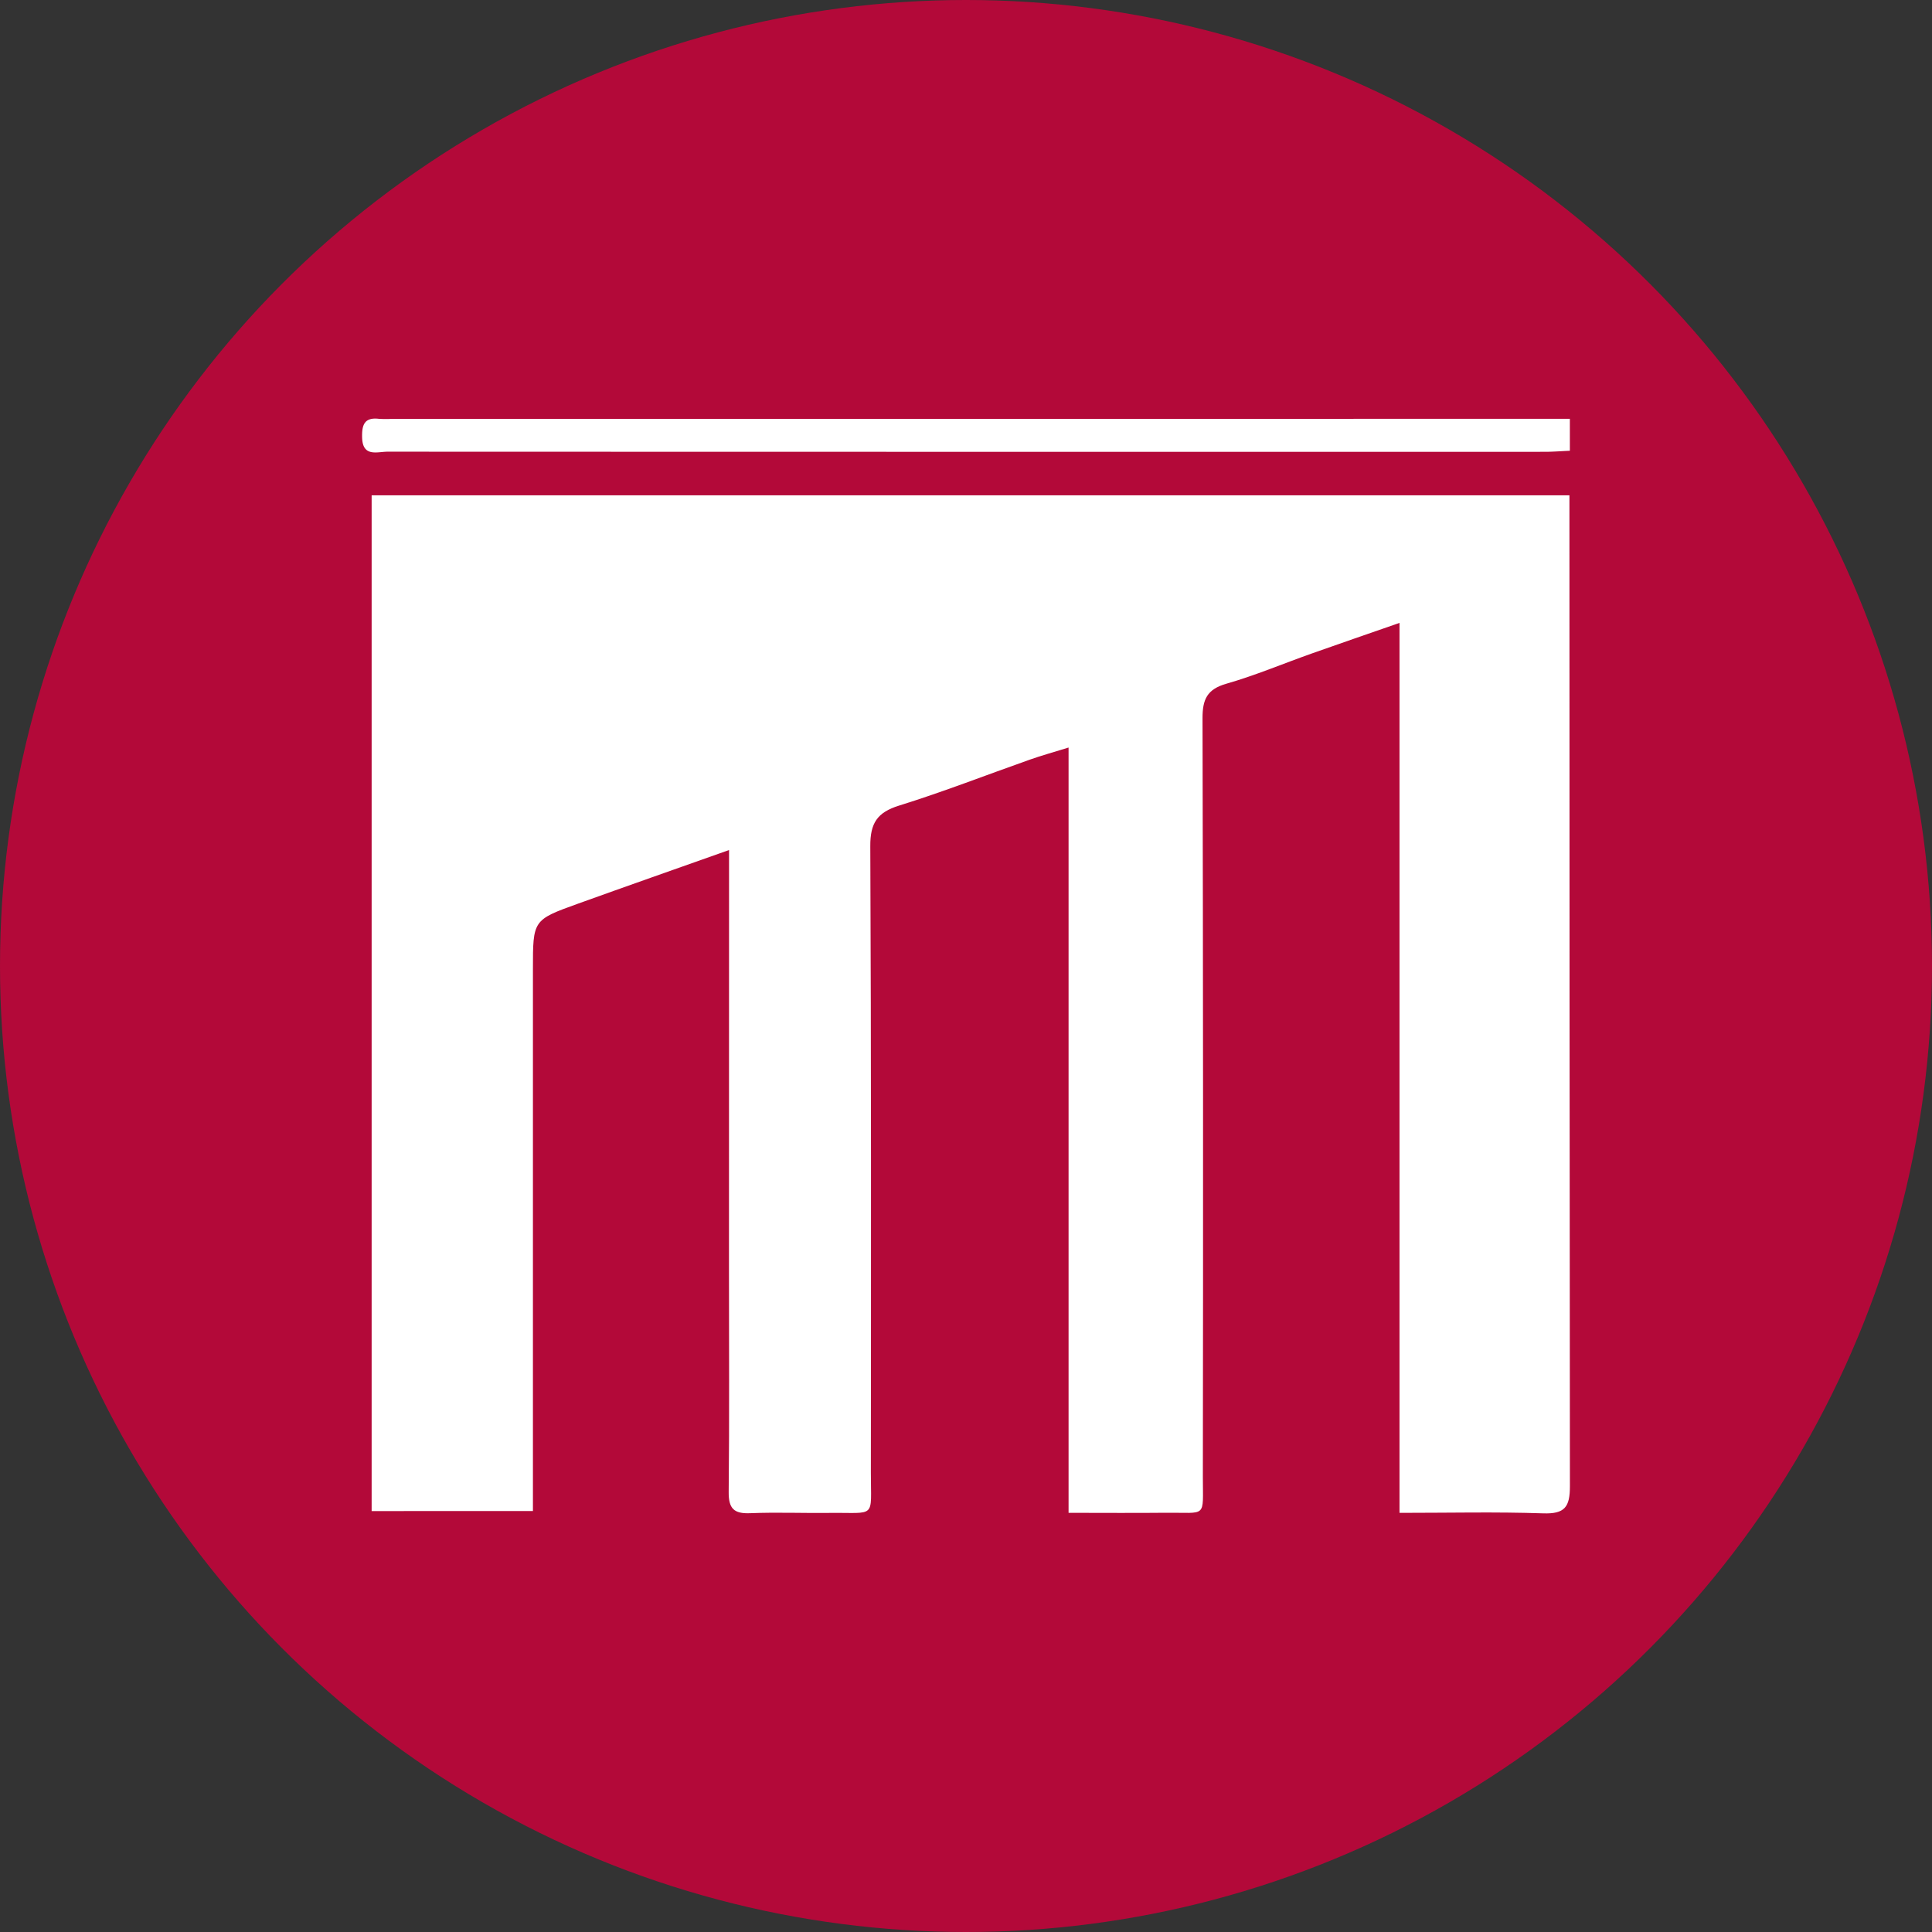 <?xml version='1.0' encoding='utf-8'?>
<svg xmlns="http://www.w3.org/2000/svg" viewBox="0 0 300 300" width="300" height="300">
  <rect x="0" y="0" width="300" height="300" fill="#333333" stroke="none"/>
  <defs><clipPath id="bz_circular_clip"><circle cx="150.0" cy="150.0" r="150.0" /></clipPath></defs><g clip-path="url(#bz_circular_clip)"><rect width="300" height="300" fill="#b30939" />
  <g>
    <path d="M113.207,131.994c-8.274,2.934-15.887,5.603-23.477,8.335-6.987,2.515-6.976,2.546-6.977,10.16q-.001,40.067-.001,80.133v4.014H57.708V76.915H243.701c0,1.415,0,2.633,0,3.85q.002,74.996.074,149.993c.007,3.247-.787,4.347-4.146,4.234-7.279-.246-14.572-.076-22.313-.076V96.724c-4.965,1.729-9.326,3.225-13.671,4.766-4.402,1.561-8.725,3.391-13.206,4.675-3.009.862-3.719,2.431-3.712,5.38q.139,58.901.052,117.803c-.003,6.491.692,5.486-5.714,5.553-4.892.051-9.785.01-15.138.01V116.077c-2.375.737-4.2,1.239-5.981,1.867-6.779,2.389-13.481,5.017-20.338,7.148-3.421,1.063-4.485,2.742-4.469,6.298.145,32.418.116,64.837.088,97.255-.006,7.28.913,6.192-6.42,6.279-4.109.049-8.224-.123-12.326.045-2.535.104-3.357-.735-3.331-3.308.118-11.528.044-23.058.045-34.587q.002-29.964.011-59.929C113.208,135.679,113.207,134.213,113.207,131.994Z" fill="#fff" />
    <path d="M243.767,65.035v4.959c-1.429.062-2.646.162-3.863.162q-89.858.013-179.716-.018c-1.611-.001-3.884.893-3.96-2.219-.047-1.921.335-3.146,2.595-2.884a17.986,17.986,0,0,0,2.052.007q89.345-.004,178.689-.007Z" fill="#fff" />
  </g>
</g></svg>